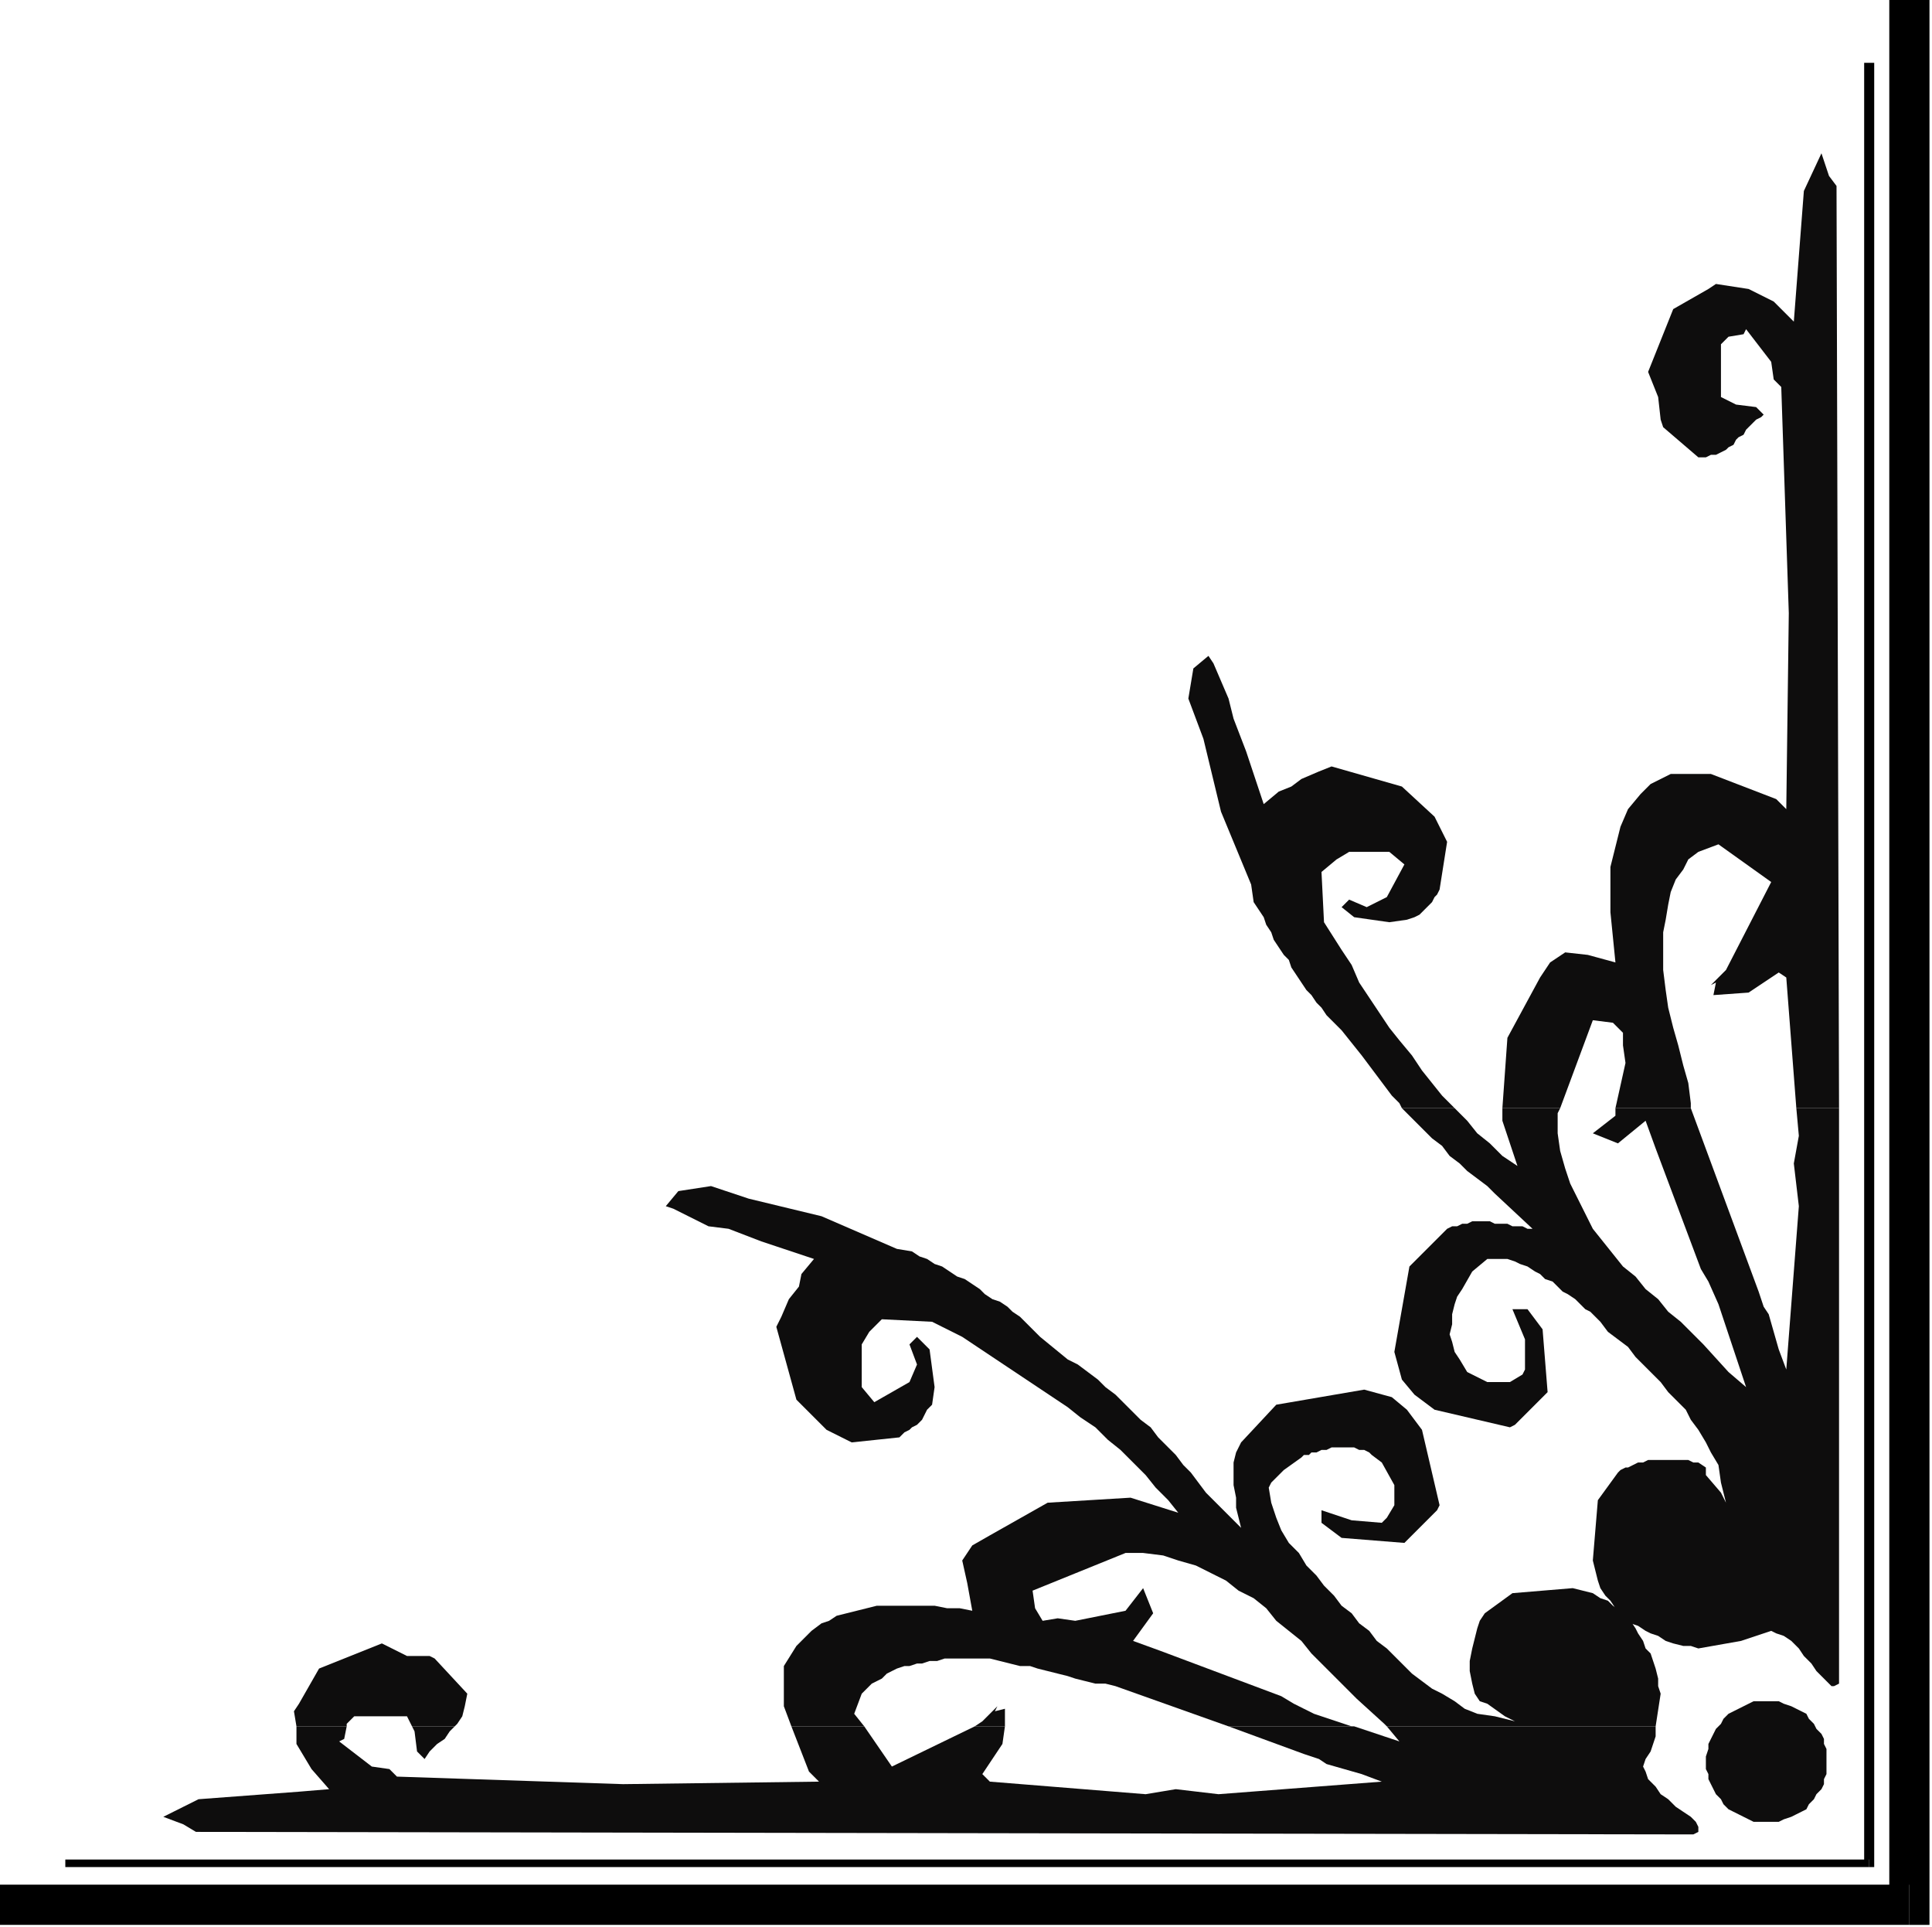<?xml version="1.0" encoding="UTF-8" standalone="no"?>
<svg
   xmlns:dc="http://purl.org/dc/elements/1.1/"
   xmlns:cc="http://creativecommons.org/ns#"
   xmlns:rdf="http://www.w3.org/1999/02/22-rdf-syntax-ns#"
   xmlns:svg="http://www.w3.org/2000/svg"
   xmlns="http://www.w3.org/2000/svg"
   xmlns:sodipodi="http://sodipodi.sourceforge.net/DTD/sodipodi-0.dtd"
   xmlns:inkscape="http://www.inkscape.org/namespaces/inkscape"
   version="1.0"
   width="203.465mm"
   height="202.935mm"
   id="svg31"
   sodipodi:docname="CRNRN168.WMF">
  <sodipodi:namedview
     pagecolor="#ffffff"
     bordercolor="#666666"
     borderopacity="1"
     objecttolerance="10"
     gridtolerance="10"
     guidetolerance="10"
     inkscape:pageopacity="0"
     inkscape:pageshadow="2"
     inkscape:window-width="640"
     inkscape:window-height="480"
     id="namedview33" />
  <defs
     id="defs3">
    <pattern
       id="WMFhbasepattern"
       patternUnits="userSpaceOnUse"
       width="6"
       height="6"
       x="0"
       y="0" />
  </defs>
  <path
     style="fill:#0e0d0d;fill-rule:evenodd;fill-opacity:1;stroke:none;"
     d="  M 558,441   L 557,439   L 554,436   L 551,432   L 548,428   L 545,424   L 542,420   L 534,410   L 528,404   L 526,401   L 524,399   L 522,396   L 520,394   L 518,391   L 516,388   L 514,385   L 513,382   L 511,380   L 509,377   L 507,374   L 506,371   L 504,368   L 503,365   L 501,362   L 499,359   L 498,352   L 486,323   L 479,294   L 473,278   L 475,266   L 481,261   L 483,264   L 489,278   L 491,286   L 496,299   L 498,305   L 503,320   L 509,315   L 514,313   L 518,310   L 525,307   L 530,305   L 558,313   L 571,325   L 576,335   L 573,354   L 572,356   L 571,357   L 570,359   L 568,361   L 567,362   L 565,364   L 563,365   L 560,366   L 553,367   L 539,365   L 534,361   L 537,358   L 544,361   L 552,357   L 559,344   L 553,339   L 537,339   L 532,342   L 526,347   L 527,367   L 534,378   L 538,384   L 541,391   L 545,397   L 549,403   L 553,409   L 557,414   L 562,420   L 566,426   L 570,431   L 574,436   L 579,441   L 558,441  z "
     id="path5" />
  <path
     style="fill:#0e0d0d;fill-rule:evenodd;fill-opacity:1;stroke:none;"
     d="  M 598,441   L 600,413   L 613,389   L 617,383   L 623,379   L 632,380   L 643,383   L 642,373   L 641,363   L 641,353   L 641,345   L 643,337   L 645,329   L 648,322   L 653,316   L 657,312   L 665,308   L 681,308   L 707,318   L 711,322   L 712,244   L 709,154   L 706,151   L 705,144   L 695,131   L 694,133   L 688,134   L 685,137   L 685,158   L 691,161   L 699,162   L 702,165   L 701,166   L 699,167   L 698,168   L 696,170   L 695,171   L 694,173   L 692,174   L 691,175   L 690,177   L 688,178   L 687,179   L 685,180   L 683,181   L 681,181   L 679,182   L 676,182   L 662,170   L 661,167   L 660,158   L 658,153   L 656,148   L 666,123   L 680,115   L 683,113   L 696,115   L 706,120   L 714,128   L 715,115   L 718,76   L 725,61   L 728,70   L 731,74   L 732,441   L 715,441   L 711,389   L 708,387   L 696,395   L 682,396   L 683,391   L 681,392   L 687,386   L 705,351   L 684,336   L 676,339   L 672,342   L 670,346   L 667,350   L 665,355   L 664,360   L 663,366   L 662,371   L 662,377   L 662,386   L 663,394   L 664,401   L 666,409   L 668,416   L 670,424   L 672,431   L 673,439   L 673,441   L 643,441   L 647,423   L 646,416   L 646,411   L 642,407   L 634,406   L 621,441   L 598,441  z "
     id="path7" />
  <path
     style="fill:#0e0d0d;fill-rule:evenodd;fill-opacity:1;stroke:none;"
     d="  M 558,441   L 560,443   L 563,446   L 567,450   L 570,453   L 574,456   L 577,460   L 581,463   L 584,466   L 588,469   L 592,472   L 595,475   L 610,489   L 608,489   L 606,488   L 604,488   L 602,488   L 600,487   L 598,487   L 595,487   L 593,486   L 591,486   L 588,486   L 586,486   L 584,487   L 582,487   L 580,488   L 578,488   L 576,489   L 561,504   L 555,538   L 558,549   L 563,555   L 571,561   L 601,568   L 603,567   L 616,554   L 614,529   L 608,521   L 602,521   L 607,533   L 607,545   L 606,547   L 601,550   L 592,550   L 584,546   L 581,541   L 579,538   L 578,534   L 577,531   L 578,527   L 578,523   L 579,519   L 580,516   L 582,513   L 586,506   L 592,501   L 594,501   L 597,501   L 600,501   L 603,502   L 605,503   L 608,504   L 611,506   L 613,507   L 615,509   L 618,510   L 620,512   L 622,514   L 624,515   L 627,517   L 629,519   L 631,521   L 633,522   L 637,526   L 640,530   L 644,533   L 648,536   L 651,540   L 654,543   L 658,547   L 661,550   L 664,554   L 667,557   L 671,561   L 673,565   L 676,569   L 679,574   L 681,578   L 684,583   L 685,590   L 687,598   L 685,594   L 679,587   L 679,584   L 676,582   L 674,582   L 672,581   L 669,581   L 667,581   L 665,581   L 663,581   L 660,581   L 658,581   L 656,581   L 654,582   L 652,582   L 650,583   L 648,584   L 647,584   L 645,585   L 644,586   L 636,597   L 634,621   L 636,629   L 637,632   L 639,635   L 641,637   L 643,640   L 645,642   L 647,644   L 649,646   L 652,647   L 655,649   L 657,650   L 660,651   L 663,653   L 666,654   L 670,655   L 673,655   L 676,656   L 693,653   L 699,651   L 702,650   L 705,649   L 707,650   L 710,651   L 713,653   L 716,656   L 718,659   L 721,662   L 723,665   L 725,667   L 727,669   L 729,671   L 730,671   L 732,670   L 732,669   L 732,665   L 732,441   L 715,441   L 716,452   L 714,463   L 716,480   L 711,545   L 708,537   L 704,523   L 702,520   L 700,514   L 673,441   L 643,441   L 643,444   L 634,451   L 644,455   L 655,446   L 659,457   L 677,505   L 680,510   L 684,519   L 687,528   L 689,534   L 695,552   L 688,546   L 678,535   L 673,530   L 669,526   L 664,522   L 660,517   L 655,513   L 651,508   L 646,504   L 642,499   L 638,494   L 634,489   L 631,483   L 628,477   L 625,471   L 623,465   L 621,458   L 620,451   L 620,443   L 621,441   L 598,441   L 598,446   L 604,464   L 598,460   L 593,455   L 588,451   L 584,446   L 579,441   L 579,441   L 558,441  z "
     id="path9" />
  <path
     style="fill:#0e0d0d;fill-rule:evenodd;fill-opacity:1;stroke:none;"
     d="  M 118,687   L 117,681   L 119,678   L 127,664   L 152,654   L 156,656   L 162,659   L 171,659   L 173,660   L 186,674   L 185,679   L 184,683   L 182,686   L 181,687   L 164,687   L 162,683   L 141,683   L 138,686   L 138,687   L 118,687  z "
     id="path11" />
  <path
     style="fill:#0e0d0d;fill-rule:evenodd;fill-opacity:1;stroke:none;"
     d="  M 315,687   L 312,679   L 312,663   L 317,655   L 321,651   L 323,649   L 327,646   L 330,645   L 333,643   L 337,642   L 341,641   L 345,640   L 349,639   L 353,639   L 358,639   L 362,639   L 367,639   L 372,639   L 377,640   L 382,640   L 387,641   L 385,630   L 383,621   L 387,615   L 394,611   L 417,598   L 450,596   L 469,602   L 465,597   L 460,592   L 456,587   L 451,582   L 446,577   L 441,573   L 436,568   L 430,564   L 425,560   L 419,556   L 413,552   L 407,548   L 401,544   L 395,540   L 389,536   L 383,532   L 371,526   L 351,525   L 346,530   L 343,535   L 343,552   L 348,558   L 362,550   L 365,543   L 362,535   L 365,532   L 370,537   L 372,552   L 371,559   L 369,561   L 368,563   L 367,565   L 365,567   L 363,568   L 362,569   L 360,570   L 358,572   L 339,574   L 329,569   L 317,557   L 309,528   L 311,524   L 314,517   L 318,512   L 319,507   L 324,501   L 309,496   L 303,494   L 290,489   L 282,488   L 268,481   L 265,480   L 270,474   L 283,472   L 298,477   L 327,484   L 357,497   L 363,498   L 366,500   L 369,501   L 372,503   L 375,504   L 378,506   L 381,508   L 384,509   L 387,511   L 390,513   L 392,515   L 395,517   L 398,518   L 401,520   L 403,522   L 406,524   L 408,526   L 414,532   L 425,541   L 429,543   L 433,546   L 437,549   L 440,552   L 444,555   L 447,558   L 451,562   L 454,565   L 458,568   L 461,572   L 464,575   L 468,579   L 471,583   L 474,586   L 477,590   L 480,594   L 494,608   L 493,604   L 492,600   L 492,596   L 491,591   L 491,587   L 491,582   L 492,578   L 494,574   L 508,559   L 543,553   L 554,556   L 560,561   L 566,569   L 573,599   L 572,601   L 559,614   L 534,612   L 526,606   L 526,601   L 538,605   L 550,606   L 552,604   L 555,599   L 555,591   L 550,582   L 546,579   L 545,578   L 543,577   L 541,577   L 539,576   L 537,576   L 535,576   L 534,576   L 532,576   L 530,576   L 528,577   L 526,577   L 524,578   L 522,578   L 521,579   L 519,579   L 518,580   L 511,585   L 506,590   L 505,592   L 506,598   L 508,604   L 510,609   L 513,614   L 517,618   L 520,623   L 524,627   L 527,631   L 531,635   L 534,639   L 538,642   L 541,646   L 545,649   L 548,653   L 552,656   L 555,659   L 559,663   L 562,666   L 566,669   L 570,672   L 574,674   L 579,677   L 583,680   L 588,682   L 595,683   L 603,685   L 599,683   L 592,678   L 589,677   L 587,674   L 586,670   L 585,665   L 585,661   L 586,656   L 587,652   L 588,648   L 589,645   L 591,642   L 602,634   L 626,632   L 634,634   L 637,636   L 640,637   L 642,639   L 645,641   L 647,643   L 649,645   L 651,648   L 652,650   L 654,653   L 655,656   L 657,658   L 658,661   L 659,664   L 660,668   L 660,671   L 661,674   L 659,687   L 552,687   L 551,686   L 540,676   L 535,671   L 531,667   L 526,662   L 522,658   L 518,653   L 513,649   L 508,645   L 504,640   L 499,636   L 493,633   L 488,629   L 482,626   L 476,623   L 469,621   L 463,619   L 455,618   L 448,618   L 411,633   L 412,640   L 415,645   L 421,644   L 428,645   L 448,641   L 455,632   L 459,642   L 451,653   L 462,657   L 510,675   L 515,678   L 523,682   L 532,685   L 538,687   L 539,687   L 489,687   L 444,671   L 440,670   L 436,670   L 432,669   L 428,668   L 425,667   L 421,666   L 417,665   L 413,664   L 410,663   L 406,663   L 402,662   L 398,661   L 394,660   L 390,660   L 386,660   L 382,660   L 379,660   L 376,660   L 373,661   L 370,661   L 367,662   L 365,662   L 362,663   L 360,663   L 357,664   L 355,665   L 353,666   L 351,668   L 349,669   L 347,670   L 345,672   L 343,674   L 340,682   L 344,687   L 315,687  z "
     id="path13" />
  <path
     style="fill:#0e0d0d;fill-rule:evenodd;fill-opacity:1;stroke:none;"
     d="  M 388,687   L 391,685   L 397,679   L 396,681   L 400,680   L 400,687   L 388,687  z "
     id="path15" />
  <path
     style="fill:#0e0d0d;fill-rule:evenodd;fill-opacity:1;stroke:none;"
     d="  M 118,687   L 118,694   L 124,704   L 131,712   L 119,713   L 79,716   L 65,723   L 73,726   L 78,729   L 670,730   L 674,730   L 676,729   L 676,728   L 676,727   L 675,725   L 673,723   L 670,721   L 667,719   L 664,716   L 661,714   L 659,711   L 656,708   L 655,705   L 654,703   L 655,700   L 657,697   L 659,691   L 659,687   L 552,687   L 557,693   L 539,687   L 489,687   L 519,698   L 525,700   L 528,702   L 542,706   L 550,709   L 485,714   L 468,712   L 456,714   L 394,709   L 391,706   L 399,694   L 400,687   L 388,687   L 355,703   L 344,687   L 315,687   L 322,705   L 326,709   L 248,710   L 158,707   L 155,704   L 148,703   L 135,693   L 137,692   L 138,687   L 118,687  z "
     id="path17" />
  <path
     style="fill:#0e0d0d;fill-rule:evenodd;fill-opacity:1;stroke:none;"
     d="  M 164,687   L 165,689   L 166,697   L 169,700   L 171,697   L 174,694   L 177,692   L 179,689   L 181,687   L 164,687  z "
     id="path19" />
  <path
     style="fill:#000000;fill-rule:nonzero;fill-opacity:1;stroke:none;"
     d="  M 744,743   L 746,741   L 746,25   L 742,25   L 742,741   L 744,740   L 744,743   L 746,743   L 746,741  z "
     id="path21" />
  <path
     style="fill:#000000;fill-rule:nonzero;fill-opacity:1;stroke:none;"
     d="  M 26,741   L 26,743   L 744,743   L 744,740   L 26,740   L 26,741  z "
     id="path23" />
  <path
     style="fill:#000000;fill-rule:nonzero;fill-opacity:1;stroke:none;"
     d="  M 760,766   L 768,758   L 768,0   L 752,0   L 752,758   L 760,750   L 760,766   L 768,766   L 768,758  z "
     id="path25" />
  <path
     style="fill:#000000;fill-rule:nonzero;fill-opacity:1;stroke:none;"
     d="  M 0,758   L 0,766   L 760,766   L 760,750   L 0,750   L 0,758  z "
     id="path27" />
  <path
     style="fill:#0e0d0d;fill-rule:evenodd;fill-opacity:1;stroke:none;"
     d="  M 703,725   L 706,725   L 708,725   L 710,724   L 713,723   L 715,722   L 717,721   L 719,720   L 720,718   L 722,716   L 723,714   L 725,712   L 726,710   L 726,708   L 727,706   L 727,704   L 727,701   L 727,699   L 727,696   L 726,694   L 726,692   L 725,690   L 723,688   L 722,686   L 720,684   L 719,682   L 717,681   L 715,680   L 713,679   L 710,678   L 708,677   L 706,677   L 703,677   L 701,677   L 698,677   L 696,678   L 694,679   L 692,680   L 690,681   L 688,682   L 686,684   L 685,686   L 683,688   L 682,690   L 681,692   L 680,694   L 680,696   L 679,699   L 679,701   L 679,704   L 680,706   L 680,708   L 681,710   L 682,712   L 683,714   L 685,716   L 686,718   L 688,720   L 690,721   L 692,722   L 694,723   L 696,724   L 698,725   L 701,725   L 703,725  z "
     id="path29" />
</svg>
